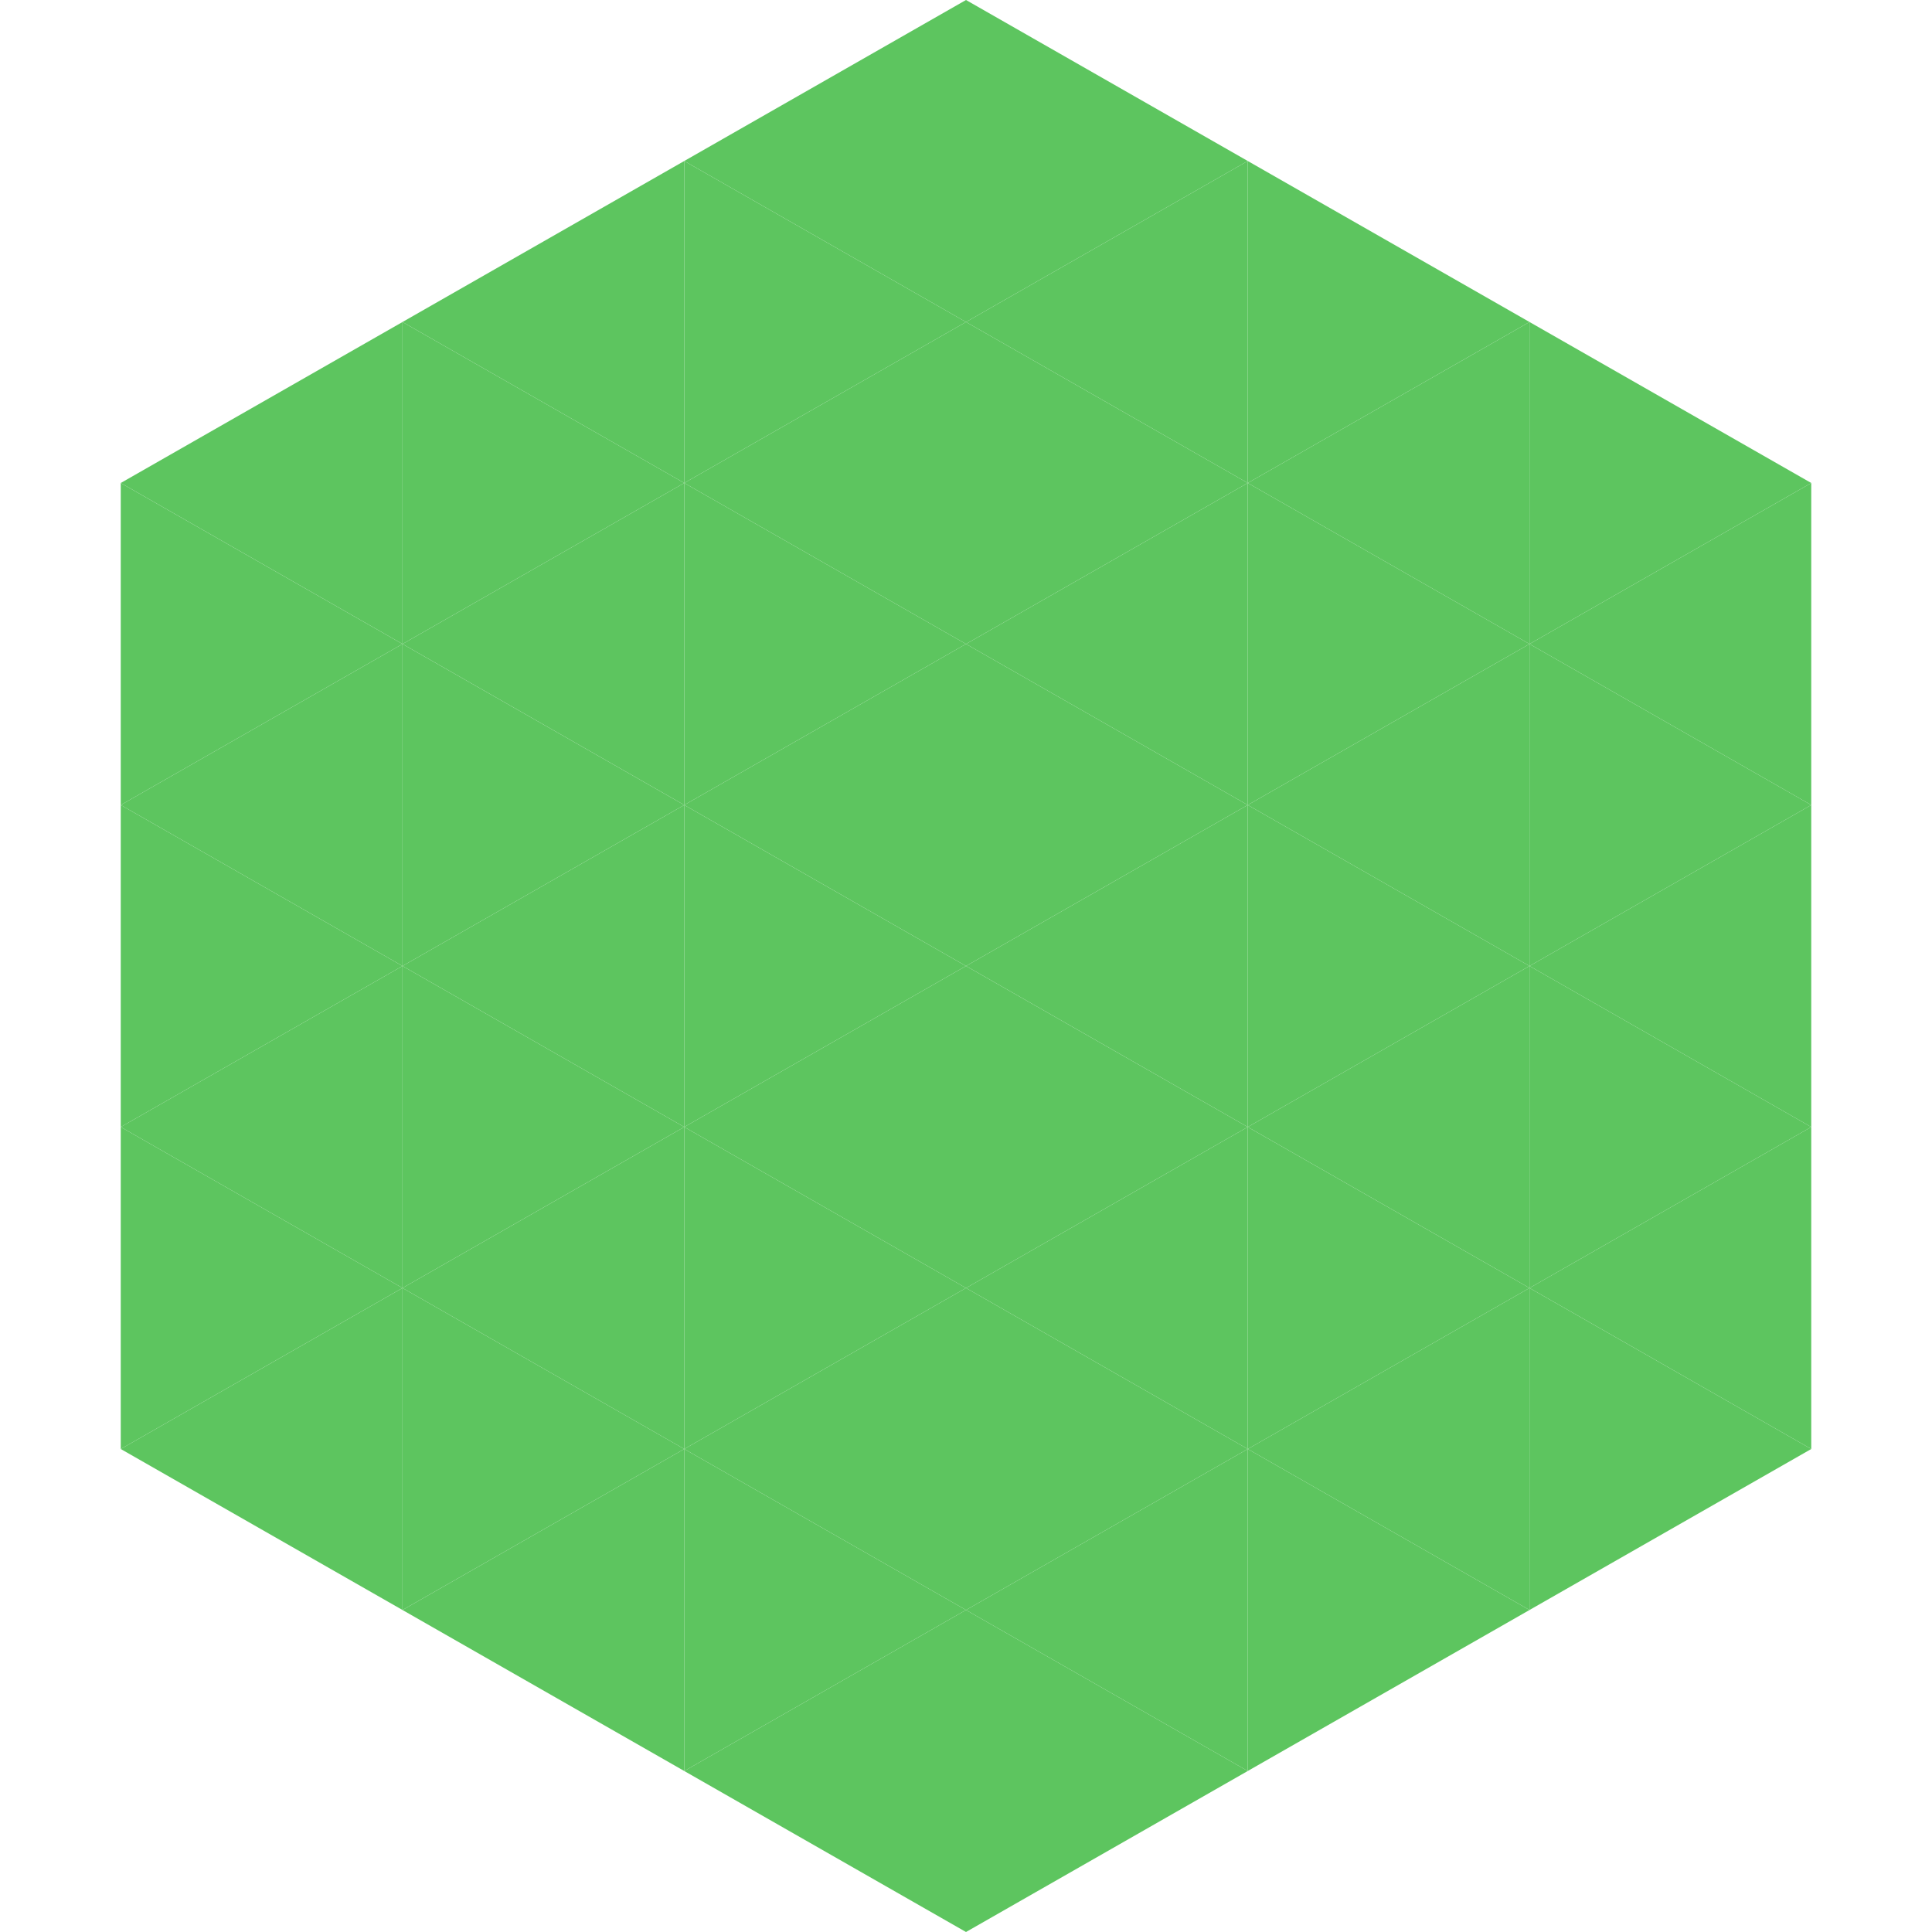 <?xml version="1.0"?>
<!-- Generated by SVGo -->
<svg width="240" height="240"
     xmlns="http://www.w3.org/2000/svg"
     xmlns:xlink="http://www.w3.org/1999/xlink">
<polygon points="50,40 15,60 50,80" style="fill:rgb(93,197,95)" />
<polygon points="190,40 225,60 190,80" style="fill:rgb(93,197,95)" />
<polygon points="15,60 50,80 15,100" style="fill:rgb(93,197,95)" />
<polygon points="225,60 190,80 225,100" style="fill:rgb(93,197,95)" />
<polygon points="50,80 15,100 50,120" style="fill:rgb(93,197,95)" />
<polygon points="190,80 225,100 190,120" style="fill:rgb(93,197,95)" />
<polygon points="15,100 50,120 15,140" style="fill:rgb(93,197,95)" />
<polygon points="225,100 190,120 225,140" style="fill:rgb(93,197,95)" />
<polygon points="50,120 15,140 50,160" style="fill:rgb(93,197,95)" />
<polygon points="190,120 225,140 190,160" style="fill:rgb(93,197,95)" />
<polygon points="15,140 50,160 15,180" style="fill:rgb(93,197,95)" />
<polygon points="225,140 190,160 225,180" style="fill:rgb(93,197,95)" />
<polygon points="50,160 15,180 50,200" style="fill:rgb(93,197,95)" />
<polygon points="190,160 225,180 190,200" style="fill:rgb(93,197,95)" />
<polygon points="15,180 50,200 15,220" style="fill:rgb(255,255,255); fill-opacity:0" />
<polygon points="225,180 190,200 225,220" style="fill:rgb(255,255,255); fill-opacity:0" />
<polygon points="50,0 85,20 50,40" style="fill:rgb(255,255,255); fill-opacity:0" />
<polygon points="190,0 155,20 190,40" style="fill:rgb(255,255,255); fill-opacity:0" />
<polygon points="85,20 50,40 85,60" style="fill:rgb(93,197,95)" />
<polygon points="155,20 190,40 155,60" style="fill:rgb(93,197,95)" />
<polygon points="50,40 85,60 50,80" style="fill:rgb(93,197,95)" />
<polygon points="190,40 155,60 190,80" style="fill:rgb(93,197,95)" />
<polygon points="85,60 50,80 85,100" style="fill:rgb(93,197,95)" />
<polygon points="155,60 190,80 155,100" style="fill:rgb(93,197,95)" />
<polygon points="50,80 85,100 50,120" style="fill:rgb(93,197,95)" />
<polygon points="190,80 155,100 190,120" style="fill:rgb(93,197,95)" />
<polygon points="85,100 50,120 85,140" style="fill:rgb(93,197,95)" />
<polygon points="155,100 190,120 155,140" style="fill:rgb(93,197,95)" />
<polygon points="50,120 85,140 50,160" style="fill:rgb(93,197,95)" />
<polygon points="190,120 155,140 190,160" style="fill:rgb(93,197,95)" />
<polygon points="85,140 50,160 85,180" style="fill:rgb(93,197,95)" />
<polygon points="155,140 190,160 155,180" style="fill:rgb(93,197,95)" />
<polygon points="50,160 85,180 50,200" style="fill:rgb(93,197,95)" />
<polygon points="190,160 155,180 190,200" style="fill:rgb(93,197,95)" />
<polygon points="85,180 50,200 85,220" style="fill:rgb(93,197,95)" />
<polygon points="155,180 190,200 155,220" style="fill:rgb(93,197,95)" />
<polygon points="120,0 85,20 120,40" style="fill:rgb(93,197,95)" />
<polygon points="120,0 155,20 120,40" style="fill:rgb(93,197,95)" />
<polygon points="85,20 120,40 85,60" style="fill:rgb(93,197,95)" />
<polygon points="155,20 120,40 155,60" style="fill:rgb(93,197,95)" />
<polygon points="120,40 85,60 120,80" style="fill:rgb(93,197,95)" />
<polygon points="120,40 155,60 120,80" style="fill:rgb(93,197,95)" />
<polygon points="85,60 120,80 85,100" style="fill:rgb(93,197,95)" />
<polygon points="155,60 120,80 155,100" style="fill:rgb(93,197,95)" />
<polygon points="120,80 85,100 120,120" style="fill:rgb(93,197,95)" />
<polygon points="120,80 155,100 120,120" style="fill:rgb(93,197,95)" />
<polygon points="85,100 120,120 85,140" style="fill:rgb(93,197,95)" />
<polygon points="155,100 120,120 155,140" style="fill:rgb(93,197,95)" />
<polygon points="120,120 85,140 120,160" style="fill:rgb(93,197,95)" />
<polygon points="120,120 155,140 120,160" style="fill:rgb(93,197,95)" />
<polygon points="85,140 120,160 85,180" style="fill:rgb(93,197,95)" />
<polygon points="155,140 120,160 155,180" style="fill:rgb(93,197,95)" />
<polygon points="120,160 85,180 120,200" style="fill:rgb(93,197,95)" />
<polygon points="120,160 155,180 120,200" style="fill:rgb(93,197,95)" />
<polygon points="85,180 120,200 85,220" style="fill:rgb(93,197,95)" />
<polygon points="155,180 120,200 155,220" style="fill:rgb(93,197,95)" />
<polygon points="120,200 85,220 120,240" style="fill:rgb(93,197,95)" />
<polygon points="120,200 155,220 120,240" style="fill:rgb(93,197,95)" />
<polygon points="85,220 120,240 85,260" style="fill:rgb(255,255,255); fill-opacity:0" />
<polygon points="155,220 120,240 155,260" style="fill:rgb(255,255,255); fill-opacity:0" />
</svg>
